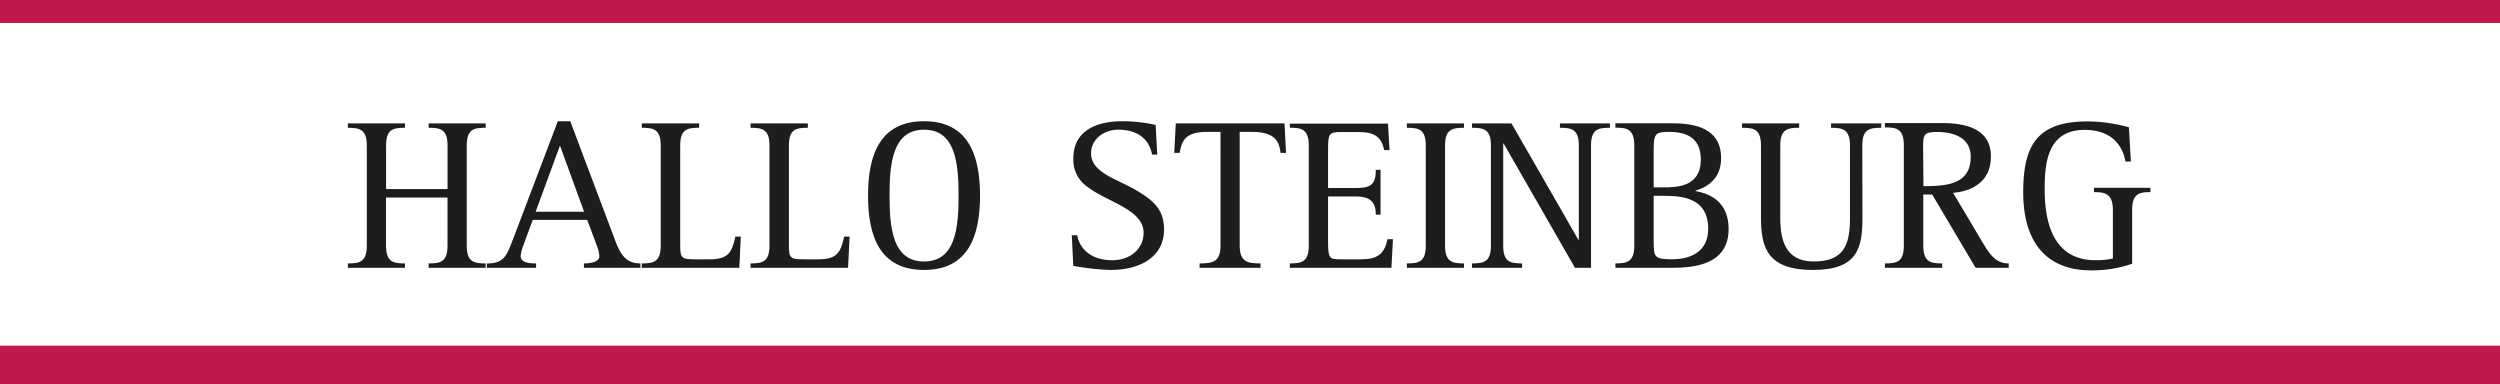 <?xml version="1.0" encoding="UTF-8"?> <svg xmlns="http://www.w3.org/2000/svg" xmlns:xlink="http://www.w3.org/1999/xlink" id="Ebene_1" data-name="Ebene 1" viewBox="0 0 528.7 81.22"><defs><style>.cls-1{fill:none;}.cls-2{clip-path:url(#clip-path);}.cls-3{fill:#1d1d1b;}.cls-4{fill:#bf194e;}</style><clipPath id="clip-path" transform="translate(-0.03 -0.22)"><rect class="cls-1" x="0.03" y="0.22" width="528.71" height="81.22"></rect></clipPath></defs><title>Hallo_Steinburg</title><g class="cls-2"><path class="cls-3" d="M73.6,56.85H85.67v-.92c-2.52,0-4-.32-4-3.76V42h13V52.17c0,3.44-1.51,3.76-4,3.76v.92h12.07v-.92c-2.52,0-4-.32-4-3.76V31c0-3.44,1.47-3.76,4-3.76v-.92H90.68v.92c2.48,0,4,.32,4,3.76v9.21h-13V31c0-3.44,1.47-3.76,4-3.76v-.92H73.6v.92c2.48,0,4,.32,4,3.76V52.17c0,3.44-1.51,3.76-4,3.76Z" transform="translate(-0.03 -0.22)"></path><path class="cls-3" d="M118.45,31l5.1,14H113.31ZM103,56.85H113.4v-.92c-1.79,0-3.26-.27-3.26-1.6a8,8,0,0,1,.55-2.16l2-5.45h11.52l2.16,5.78a6.56,6.56,0,0,1,.41,1.92c0,1.19-1.83,1.51-3.26,1.51v.92h11.94v-.92c-3,0-4.18-1.83-5.28-4.72l-9.55-25.35H118l-9.5,25c-1.34,3.53-1.93,5.08-5.51,5.08Z" transform="translate(-0.03 -0.22)"></path><path class="cls-3" d="M135.76,56.85h20.62l.32-6.6h-1.15c-.74,3.44-1.56,4.81-5.51,4.81H147c-2.8,0-3.12-.27-3.12-2.89V31c0-3.44,1.47-3.76,4-3.76v-.92H135.76v.92c2.48,0,4,.32,4,3.76V52.17c0,3.44-1.52,3.76-4,3.76Z" transform="translate(-0.03 -0.22)"></path><path class="cls-3" d="M158.76,56.85h20.62l.32-6.6h-1.15c-.73,3.44-1.56,4.81-5.51,4.81H170c-2.81,0-3.13-.27-3.13-2.89V31c0-3.44,1.47-3.76,4-3.76v-.92H158.76v.92c2.48,0,4,.32,4,3.76V52.17c0,3.44-1.52,3.76-4,3.76Z" transform="translate(-0.03 -0.22)"></path><path class="cls-3" d="M188.15,41.59c0-7.06.73-13.94,7.3-13.94s7.3,6.88,7.3,13.94-.74,13.93-7.3,13.93-7.3-6.87-7.3-13.93m7.3,15.72c9.13,0,11.84-6.83,11.84-15.72s-2.71-15.73-11.84-15.73S183.6,32.65,183.6,41.59s2.71,15.72,11.85,15.72" transform="translate(-0.03 -0.22)"></path><path class="cls-3" d="M244.76,32.92l-.33-6.28a32.58,32.58,0,0,0-7.09-.78c-5.77,0-10.31,2.25-10.31,7.75a6.87,6.87,0,0,0,3,6.14c4.25,3.26,11.85,4.77,11.85,9.72,0,3.16-2.6,5.78-6.63,5.78-4.9,0-7-2.85-7.42-5.28h-1.14l.32,6.47a51.16,51.16,0,0,0,7.88.87c6.27,0,11.31-2.75,11.31-8.57,0-4.36-2.43-6.24-6-8.35-4-2.34-9.43-3.66-9.43-7.74,0-3,2.69-5,5.76-5,4.9,0,6.73,2.84,7.14,5.27Z" transform="translate(-0.03 -0.22)"></path><path class="cls-3" d="M253.71,56.85h12.9v-.92c-2.76,0-4.41-.32-4.41-3.76V28.11h2.48c4.5,0,5.88,1.56,6.15,4.44H272l-.32-6.23h-23l-.32,6.23h1.14c.46-2.56,1.15-4.44,5.83-4.44h2.81V52.17c0,3.44-1.66,3.76-4.41,3.76Z" transform="translate(-0.03 -0.22)"></path><path class="cls-3" d="M272.81,56.85h21.48l.32-6.05h-1.14c-.69,3.16-2.12,4.26-5.65,4.26h-4.41c-2.29,0-2.52-.27-2.52-3.85V41.77h5.92c3.08,0,4.18,1.28,4.18,3.85h1V36.13h-1c0,3.16-1.1,3.85-4.18,3.85h-5.92V32c0-3.35.13-3.85,2.52-3.85h4c3.26,0,4.78,1,5.33,3.8h1.15l-.33-5.59H272.81v.87c2.48,0,4,.33,4,3.81V52.17c0,3.44-1.51,3.76-4,3.76Z" transform="translate(-0.03 -0.22)"></path><path class="cls-3" d="M297.55,56.85h12.08v-.92c-2.48,0-4-.32-4-3.76V31c0-3.44,1.52-3.76,4-3.76v-.92H297.55v.92c2.53,0,4,.32,4,3.76V52.17c0,3.44-1.47,3.76-4,3.76Z" transform="translate(-0.03 -0.22)"></path><path class="cls-3" d="M311.33,56.85h10.6v-.92c-2.52,0-4-.32-4-3.76V30.54H318l15.1,26.31h3.4V31c0-3.44,1.47-3.76,4-3.76v-.92H329.92v.92c2.48,0,4,.32,4,3.76V50.94h-.09L319.68,26.32h-8.35v.92c2.48,0,4,.32,4,3.76V52.17c0,3.44-1.51,3.76-4,3.76Z" transform="translate(-0.03 -0.22)"></path><path class="cls-3" d="M341.67,56.85h12c4.63,0,11.93-.64,11.93-8.21,0-5.59-3.76-7.47-7-8v-.09c2.15-.69,5.41-2.25,5.41-6.88,0-7.38-7.53-7.38-11.06-7.38h-11.3v.92c2.48,0,4,.32,4,3.81V52.17c0,3.44-1.52,3.76-4,3.76Zm8.08-15.22h2.12c3.9,0,9.41.41,9.41,7,0,4.91-3.86,6.42-7.62,6.42s-3.91-.41-3.91-3.85Zm0-9.67c0-3.44.33-3.85,3.22-3.85,3.72,0,6.75,1.23,6.75,5.87,0,5.82-5.19,5.86-7.85,5.86h-2.12Z" transform="translate(-0.03 -0.22)"></path><path class="cls-3" d="M393.87,31c0-3.44,1.47-3.76,4-3.76v-.92H387.26v.92c2.48,0,4,.32,4,3.76V46.26c0,5.46-1.06,9.26-7.67,9.26-6,0-7.07-4.58-7.07-9.26V31c0-3.44,1.52-3.76,4-3.76v-.92H368.44v.92c2.53,0,4,.32,4,3.76V46.26c0,6.46,1.47,11.05,11,11.05s10.46-4.77,10.46-11.05Z" transform="translate(-0.03 -0.22)"></path><path class="cls-3" d="M398.65,56.85h12.12v-.92c-2.52,0-4-.32-4-3.76V41.36h1.88l9.18,15.49h7v-.92c-2.89,0-4.17-2.15-5.64-4.63L413.07,41c3.26-.27,8-1.83,8-7.7s-5.33-7.06-10.28-7.06H398.65v.92c2.52,0,4,.33,4,3.81V52.17c0,3.44-1.47,3.76-4,3.76Zm8.08-25.72c0-2.47.23-3,3-3,3.68,0,7.07,1.33,7.07,5.22,0,5.73-4.72,6.24-10,6.24Z" transform="translate(-0.03 -0.22)"></path><path class="cls-3" d="M450.94,44.61c0-3.48,1.56-3.76,3.86-3.76v-.92H442.86v.92c2.25,0,4,.28,4,3.76V54.88a15.68,15.68,0,0,1-3.68.37c-9.59,0-10.74-9.26-10.74-15,0-5.41.51-12.56,8.45-12.56,6.29,0,8.17,4,8.63,6.69h1.15l-.42-7.24a33.31,33.31,0,0,0-8.81-1.24c-10.7,0-13.54,5.18-13.54,15,0,10.49,4.86,16.5,14.37,16.5A26.11,26.11,0,0,0,450.94,56Z" transform="translate(-0.03 -0.22)"></path><rect class="cls-4" y="73.1" width="528.7" height="8.12"></rect><rect class="cls-4" width="528.7" height="4.87"></rect></g></svg> 